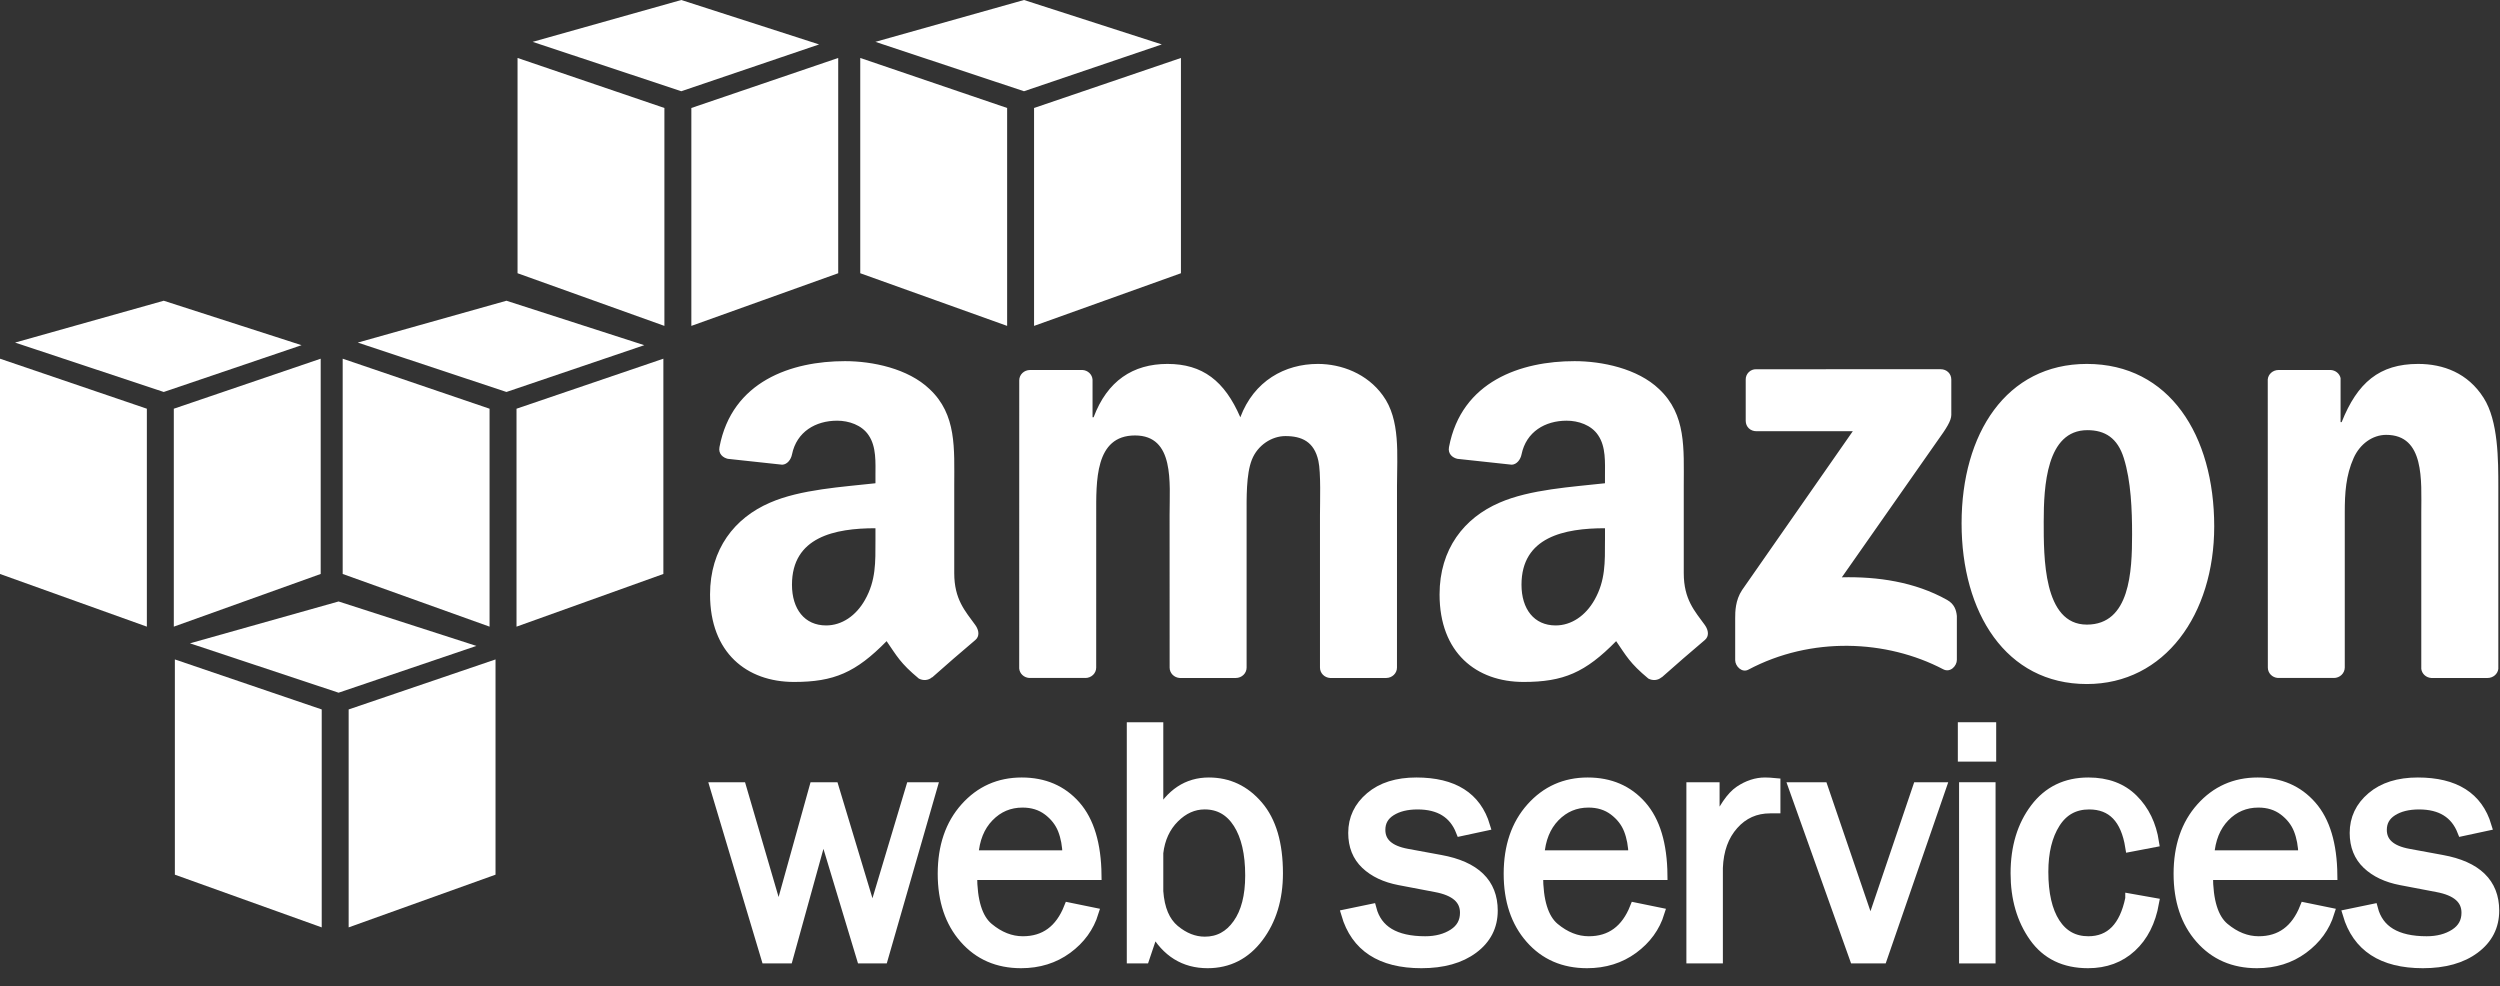 <svg width="109" height="43" viewBox="0 0 109 43" fill="none" xmlns="http://www.w3.org/2000/svg">
<rect x="0" y="0" width="109" height="43" fill="#333333" stroke="none"/>
<path fill-rule="evenodd" clip-rule="evenodd" d="M14.027 40.434L7.624 38.136V28.751L14.027 30.932V40.434ZM15.201 40.434L21.605 38.136V28.751L15.201 30.932V40.434ZM8.282 28.049L14.762 26.224L20.771 28.162L14.762 30.202L8.282 28.049ZM6.403 27.322L0 25.025V15.639L6.403 17.82V27.322ZM7.578 27.322L13.982 25.025V15.639L7.578 17.82V27.322ZM0.658 14.936L7.139 13.112L13.148 15.05L7.139 17.09L0.658 14.937V14.936ZM21.345 27.322L14.941 25.025V15.639L21.345 17.82V27.322ZM22.52 27.322L28.923 25.025V15.639L22.52 17.82V27.322ZM15.6 14.936L22.081 13.112L28.09 15.05L22.081 17.09L15.6 14.937V14.936ZM28.968 14.209L22.565 11.913V2.527L28.968 4.708V14.209ZM30.143 14.209L36.546 11.913V2.527L30.143 4.708V14.209H30.143ZM23.223 1.825L29.704 0L35.713 1.937L29.704 3.978L23.223 1.825ZM43.911 14.209L37.507 11.913V2.527L43.911 4.708V14.209ZM45.085 14.209L51.489 11.913V2.527L45.085 4.708V14.209ZM38.165 1.825L44.646 0L50.655 1.937L44.646 3.978L38.165 1.824" fill="white"/>
<path fill-rule="evenodd" clip-rule="evenodd" d="M40.653 34.319L38.502 41.792H37.568L35.893 36.242L34.357 41.792H33.405L31.168 34.319H32.324L33.952 39.888L35.502 34.319H36.355L38.04 39.906L39.714 34.319H40.653H40.653Z" fill="white"/>
<path fill-rule="evenodd" clip-rule="evenodd" d="M40.653 34.319L38.502 41.792H37.568L35.893 36.242L34.357 41.792H33.405L31.168 34.319H32.324L33.952 39.888L35.502 34.319H36.355L38.04 39.906L39.714 34.319H40.653H40.653Z" fill="white" stroke="white" stroke-width="0.427"/>
<path fill-rule="evenodd" clip-rule="evenodd" d="M46.603 39.563L47.686 39.785C47.489 40.424 47.105 40.953 46.535 41.372C45.963 41.791 45.291 42 44.518 42C43.499 42 42.674 41.641 42.044 40.922C41.413 40.205 41.098 39.262 41.098 38.097C41.098 36.907 41.426 35.945 42.081 35.212C42.735 34.479 43.558 34.112 44.548 34.112C45.523 34.112 46.307 34.45 46.901 35.125C47.493 35.8 47.798 36.81 47.813 38.155H42.389C42.389 39.285 42.625 40.047 43.098 40.443C43.57 40.837 44.069 41.034 44.596 41.034C45.546 41.034 46.215 40.544 46.603 39.563ZM46.54 37.289C46.53 36.87 46.462 36.498 46.334 36.172C46.205 35.847 45.989 35.57 45.684 35.34C45.379 35.111 45.012 34.997 44.584 34.997C44.008 34.997 43.52 35.204 43.119 35.618C42.717 36.032 42.493 36.589 42.444 37.289H46.54V37.289Z" fill="white"/>
<path fill-rule="evenodd" clip-rule="evenodd" d="M46.603 39.563L47.686 39.785C47.489 40.424 47.105 40.953 46.535 41.372C45.963 41.791 45.291 42 44.518 42C43.499 42 42.674 41.641 42.044 40.922C41.413 40.205 41.098 39.262 41.098 38.097C41.098 36.907 41.426 35.945 42.081 35.212C42.735 34.479 43.558 34.112 44.548 34.112C45.523 34.112 46.307 34.45 46.901 35.125C47.493 35.8 47.798 36.81 47.813 38.155H42.389C42.389 39.285 42.625 40.047 43.098 40.443C43.57 40.837 44.069 41.034 44.596 41.034C45.546 41.034 46.215 40.544 46.603 39.563ZM46.54 37.289C46.53 36.87 46.462 36.498 46.334 36.172C46.205 35.847 45.989 35.57 45.684 35.34C45.379 35.111 45.012 34.997 44.584 34.997C44.008 34.997 43.52 35.204 43.119 35.618C42.717 36.032 42.493 36.589 42.444 37.289H46.54V37.289Z" fill="white" stroke="white" stroke-width="0.427"/>
<path fill-rule="evenodd" clip-rule="evenodd" d="M49.901 41.792H49.342V31.703H50.506V35.565C51.038 34.596 51.77 34.112 52.705 34.112C53.56 34.112 54.277 34.45 54.855 35.127C55.434 35.803 55.723 36.786 55.723 38.074C55.723 39.185 55.438 40.117 54.87 40.87C54.301 41.623 53.561 42 52.65 42C51.636 42 50.858 41.518 50.317 40.556L49.901 41.792ZM50.506 38.862C50.56 39.63 50.796 40.186 51.212 40.533C51.628 40.879 52.068 41.052 52.531 41.052C53.122 41.052 53.599 40.796 53.961 40.282C54.324 39.769 54.504 39.066 54.504 38.172C54.504 37.21 54.33 36.454 53.98 35.903C53.63 35.353 53.144 35.077 52.524 35.077C52.036 35.077 51.597 35.274 51.205 35.665C50.813 36.057 50.58 36.563 50.506 37.184V38.862Z" fill="white"/>
<path fill-rule="evenodd" clip-rule="evenodd" d="M49.901 41.792H49.342V31.703H50.506V35.565C51.038 34.596 51.77 34.112 52.705 34.112C53.56 34.112 54.277 34.45 54.855 35.127C55.434 35.803 55.723 36.786 55.723 38.074C55.723 39.185 55.438 40.117 54.87 40.87C54.301 41.623 53.561 42 52.65 42C51.636 42 50.858 41.518 50.317 40.556L49.901 41.792ZM50.506 38.862C50.56 39.63 50.796 40.186 51.212 40.533C51.628 40.879 52.068 41.052 52.531 41.052C53.122 41.052 53.599 40.796 53.961 40.282C54.324 39.769 54.504 39.066 54.504 38.172C54.504 37.21 54.33 36.454 53.98 35.903C53.63 35.353 53.144 35.077 52.524 35.077C52.036 35.077 51.597 35.274 51.205 35.665C50.813 36.057 50.58 36.563 50.506 37.184V38.862Z" fill="white" stroke="white" stroke-width="0.427"/>
<path fill-rule="evenodd" clip-rule="evenodd" d="M58.69 39.856L59.799 39.626C60.046 40.565 60.826 41.034 62.138 41.034C62.621 41.034 63.031 40.926 63.366 40.71C63.702 40.493 63.869 40.188 63.869 39.795C63.869 39.209 63.443 38.838 62.588 38.681L61.015 38.381C60.398 38.263 59.908 38.031 59.543 37.686C59.179 37.34 58.996 36.884 58.996 36.317C58.996 35.691 59.245 35.166 59.743 34.745C60.24 34.323 60.91 34.112 61.753 34.112C63.374 34.112 64.375 34.746 64.754 36.013L63.689 36.242C63.384 35.466 62.756 35.078 61.806 35.078C61.333 35.078 60.945 35.175 60.642 35.368C60.339 35.562 60.188 35.833 60.188 36.182C60.188 36.731 60.575 37.077 61.348 37.219L62.803 37.487C64.327 37.763 65.088 38.503 65.088 39.703C65.088 40.389 64.804 40.944 64.237 41.366C63.67 41.789 62.916 42 61.974 42C60.203 42 59.108 41.285 58.69 39.856Z" fill="white"/>
<path fill-rule="evenodd" clip-rule="evenodd" d="M58.69 39.856L59.799 39.626C60.046 40.565 60.826 41.034 62.138 41.034C62.621 41.034 63.031 40.926 63.366 40.71C63.702 40.493 63.869 40.188 63.869 39.795C63.869 39.209 63.443 38.838 62.588 38.681L61.015 38.381C60.398 38.263 59.908 38.031 59.543 37.686C59.179 37.34 58.996 36.884 58.996 36.317C58.996 35.691 59.245 35.166 59.743 34.745C60.24 34.323 60.91 34.112 61.753 34.112C63.374 34.112 64.375 34.746 64.754 36.013L63.689 36.242C63.384 35.466 62.756 35.078 61.806 35.078C61.333 35.078 60.945 35.175 60.642 35.368C60.339 35.562 60.188 35.833 60.188 36.182C60.188 36.731 60.575 37.077 61.348 37.219L62.803 37.487C64.327 37.763 65.088 38.503 65.088 39.703C65.088 40.389 64.804 40.944 64.237 41.366C63.67 41.789 62.916 42 61.974 42C60.203 42 59.108 41.285 58.69 39.856Z" fill="white" stroke="white" stroke-width="0.427"/>
<path fill-rule="evenodd" clip-rule="evenodd" d="M71.279 39.563L72.362 39.785C72.165 40.424 71.781 40.953 71.21 41.372C70.639 41.791 69.966 42 69.194 42C68.174 42 67.349 41.641 66.719 40.922C66.089 40.205 65.774 39.262 65.774 38.097C65.774 36.907 66.101 35.945 66.757 35.212C67.412 34.479 68.234 34.112 69.224 34.112C70.198 34.112 70.983 34.45 71.576 35.125C72.17 35.8 72.474 36.81 72.488 38.155H67.065C67.065 39.285 67.301 40.047 67.773 40.443C68.246 40.837 68.745 41.034 69.272 41.034C70.221 41.034 70.891 40.544 71.279 39.563ZM71.216 37.289C71.206 36.87 71.137 36.498 71.009 36.172C70.881 35.847 70.665 35.57 70.36 35.34C70.055 35.111 69.687 34.997 69.26 34.997C68.684 34.997 68.196 35.204 67.794 35.618C67.393 36.032 67.168 36.589 67.119 37.289H71.216V37.289Z" fill="white"/>
<path fill-rule="evenodd" clip-rule="evenodd" d="M71.279 39.563L72.362 39.785C72.165 40.424 71.781 40.953 71.21 41.372C70.639 41.791 69.966 42 69.194 42C68.174 42 67.349 41.641 66.719 40.922C66.089 40.205 65.774 39.262 65.774 38.097C65.774 36.907 66.101 35.945 66.757 35.212C67.412 34.479 68.234 34.112 69.224 34.112C70.198 34.112 70.983 34.45 71.576 35.125C72.17 35.8 72.474 36.81 72.488 38.155H67.065C67.065 39.285 67.301 40.047 67.773 40.443C68.246 40.837 68.745 41.034 69.272 41.034C70.221 41.034 70.891 40.544 71.279 39.563ZM71.216 37.289C71.206 36.87 71.137 36.498 71.009 36.172C70.881 35.847 70.665 35.57 70.36 35.34C70.055 35.111 69.687 34.997 69.26 34.997C68.684 34.997 68.196 35.204 67.794 35.618C67.393 36.032 67.168 36.589 67.119 37.289H71.216V37.289Z" fill="white" stroke="white" stroke-width="0.427"/>
<path fill-rule="evenodd" clip-rule="evenodd" d="M74.904 41.792H73.74V34.319H74.76V36.062C75.12 35.245 75.481 34.717 75.843 34.475C76.205 34.233 76.576 34.112 76.955 34.112C77.073 34.112 77.226 34.121 77.413 34.139V35.249H77.178C76.537 35.249 76.006 35.487 75.584 35.962C75.16 36.438 74.934 37.062 74.904 37.836V41.792Z" fill="white"/>
<path fill-rule="evenodd" clip-rule="evenodd" d="M74.904 41.792H73.74V34.319H74.76V36.062C75.12 35.245 75.481 34.717 75.843 34.475C76.205 34.233 76.576 34.112 76.955 34.112C77.073 34.112 77.226 34.121 77.413 34.139V35.249H77.178C76.537 35.249 76.006 35.487 75.584 35.962C75.16 36.438 74.934 37.062 74.904 37.836V41.792Z" fill="white" stroke="white" stroke-width="0.427"/>
<path fill-rule="evenodd" clip-rule="evenodd" d="M84.644 34.319L82.064 41.792H80.858L78.192 34.319H79.479L81.553 40.393L83.612 34.319H84.644Z" fill="white"/>
<path fill-rule="evenodd" clip-rule="evenodd" d="M84.644 34.319L82.064 41.792H80.858L78.192 34.319H79.479L81.553 40.393L83.612 34.319H84.644Z" fill="white" stroke="white" stroke-width="0.427"/>
<path fill-rule="evenodd" clip-rule="evenodd" d="M85.575 31.703H86.82V32.993H85.575V31.703ZM85.629 34.319H86.793V41.792H85.629V34.319Z" fill="white"/>
<path fill-rule="evenodd" clip-rule="evenodd" d="M85.575 31.703H86.82V32.993H85.575V31.703ZM85.629 34.319H86.793V41.792H85.629V34.319Z" fill="white" stroke="white" stroke-width="0.427"/>
<path fill-rule="evenodd" clip-rule="evenodd" d="M92.875 39.175L93.921 39.36C93.774 40.186 93.446 40.832 92.938 41.299C92.431 41.766 91.797 42 91.039 42C90.009 42 89.224 41.62 88.684 40.859C88.145 40.099 87.875 39.171 87.875 38.075C87.875 36.939 88.16 35.995 88.729 35.242C89.297 34.489 90.073 34.112 91.053 34.112C91.867 34.112 92.518 34.355 93.008 34.843C93.499 35.329 93.803 35.958 93.921 36.728L92.875 36.928C92.678 35.695 92.082 35.078 91.087 35.078C90.447 35.078 89.955 35.35 89.611 35.894C89.266 36.439 89.094 37.145 89.094 38.012C89.094 38.968 89.265 39.71 89.606 40.24C89.949 40.769 90.43 41.034 91.051 41.034C92.01 41.034 92.619 40.415 92.875 39.176V39.175Z" fill="white"/>
<path fill-rule="evenodd" clip-rule="evenodd" d="M92.875 39.175L93.921 39.36C93.774 40.186 93.446 40.832 92.938 41.299C92.431 41.766 91.797 42 91.039 42C90.009 42 89.224 41.62 88.684 40.859C88.145 40.099 87.875 39.171 87.875 38.075C87.875 36.939 88.16 35.995 88.729 35.242C89.297 34.489 90.073 34.112 91.053 34.112C91.867 34.112 92.518 34.355 93.008 34.843C93.499 35.329 93.803 35.958 93.921 36.728L92.875 36.928C92.678 35.695 92.082 35.078 91.087 35.078C90.447 35.078 89.955 35.35 89.611 35.894C89.266 36.439 89.094 37.145 89.094 38.012C89.094 38.968 89.265 39.71 89.606 40.24C89.949 40.769 90.43 41.034 91.051 41.034C92.01 41.034 92.619 40.415 92.875 39.176V39.175Z" fill="white" stroke="white" stroke-width="0.427"/>
<path fill-rule="evenodd" clip-rule="evenodd" d="M100.487 39.563L101.57 39.785C101.373 40.424 100.988 40.953 100.418 41.372C99.847 41.791 99.174 42 98.401 42C97.382 42 96.557 41.641 95.927 40.922C95.297 40.205 94.982 39.262 94.982 38.097C94.982 36.907 95.309 35.945 95.964 35.212C96.619 34.479 97.442 34.112 98.432 34.112C99.406 34.112 100.191 34.45 100.784 35.125C101.378 35.8 101.681 36.81 101.696 38.155H96.272C96.272 39.285 96.508 40.047 96.981 40.443C97.454 40.837 97.952 41.034 98.479 41.034C99.428 41.034 100.098 40.544 100.487 39.563ZM100.424 37.289C100.414 36.87 100.345 36.498 100.217 36.172C100.089 35.847 99.872 35.57 99.567 35.34C99.262 35.111 98.895 34.997 98.467 34.997C97.891 34.997 97.403 35.204 97.001 35.618C96.601 36.032 96.375 36.589 96.326 37.289H100.424V37.289Z" fill="white"/>
<path fill-rule="evenodd" clip-rule="evenodd" d="M100.487 39.563L101.57 39.785C101.373 40.424 100.988 40.953 100.418 41.372C99.847 41.791 99.174 42 98.401 42C97.382 42 96.557 41.641 95.927 40.922C95.297 40.205 94.982 39.262 94.982 38.097C94.982 36.907 95.309 35.945 95.964 35.212C96.619 34.479 97.442 34.112 98.432 34.112C99.406 34.112 100.191 34.45 100.784 35.125C101.378 35.8 101.681 36.81 101.696 38.155H96.272C96.272 39.285 96.508 40.047 96.981 40.443C97.454 40.837 97.952 41.034 98.479 41.034C99.428 41.034 100.098 40.544 100.487 39.563ZM100.424 37.289C100.414 36.87 100.345 36.498 100.217 36.172C100.089 35.847 99.872 35.57 99.567 35.34C99.262 35.111 98.895 34.997 98.467 34.997C97.891 34.997 97.403 35.204 97.001 35.618C96.601 36.032 96.375 36.589 96.326 37.289H100.424V37.289Z" fill="white" stroke="white" stroke-width="0.427"/>
<path fill-rule="evenodd" clip-rule="evenodd" d="M102.353 39.856L103.464 39.626C103.71 40.565 104.49 41.034 105.802 41.034C106.285 41.034 106.695 40.926 107.03 40.71C107.366 40.493 107.534 40.188 107.534 39.795C107.534 39.209 107.107 38.838 106.253 38.681L104.679 38.381C104.062 38.263 103.572 38.031 103.207 37.686C102.843 37.34 102.66 36.884 102.66 36.317C102.66 35.691 102.909 35.166 103.407 34.745C103.904 34.323 104.574 34.112 105.417 34.112C107.038 34.112 108.039 34.746 108.418 36.013L107.353 36.242C107.048 35.466 106.42 35.078 105.47 35.078C104.997 35.078 104.609 35.175 104.306 35.368C104.003 35.562 103.852 35.833 103.852 36.182C103.852 36.731 104.239 37.077 105.013 37.219L106.467 37.487C107.99 37.763 108.752 38.503 108.752 39.703C108.752 40.389 108.469 40.944 107.901 41.366C107.334 41.789 106.579 42 105.638 42C103.867 42 102.772 41.285 102.353 39.856Z" fill="white"/>
<path fill-rule="evenodd" clip-rule="evenodd" d="M102.353 39.856L103.464 39.626C103.71 40.565 104.49 41.034 105.802 41.034C106.285 41.034 106.695 40.926 107.03 40.71C107.366 40.493 107.534 40.188 107.534 39.795C107.534 39.209 107.107 38.838 106.253 38.681L104.679 38.381C104.062 38.263 103.572 38.031 103.207 37.686C102.843 37.34 102.66 36.884 102.66 36.317C102.66 35.691 102.909 35.166 103.407 34.745C103.904 34.323 104.574 34.112 105.417 34.112C107.038 34.112 108.039 34.746 108.418 36.013L107.353 36.242C107.048 35.466 106.42 35.078 105.47 35.078C104.997 35.078 104.609 35.175 104.306 35.368C104.003 35.562 103.852 35.833 103.852 36.182C103.852 36.731 104.239 37.077 105.013 37.219L106.467 37.487C107.99 37.763 108.752 38.503 108.752 39.703C108.752 40.389 108.469 40.944 107.901 41.366C107.334 41.789 106.579 42 105.638 42C103.867 42 102.772 41.285 102.353 39.856Z" fill="white" stroke="white" stroke-width="0.427"/>
<path fill-rule="evenodd" clip-rule="evenodd" d="M76.113 18.349V16.554C76.111 16.494 76.122 16.434 76.144 16.378C76.167 16.322 76.2 16.271 76.243 16.229C76.285 16.186 76.336 16.153 76.392 16.13C76.448 16.108 76.508 16.097 76.568 16.099L84.613 16.098C84.871 16.098 85.077 16.285 85.077 16.551L85.077 18.091C85.075 18.349 84.857 18.686 84.471 19.221L80.304 25.171C81.851 25.134 83.487 25.366 84.893 26.156C85.21 26.334 85.294 26.598 85.319 26.857V28.772C85.319 29.036 85.031 29.341 84.727 29.182C82.251 27.885 78.965 27.743 76.227 29.198C75.947 29.347 75.654 29.046 75.654 28.782V26.961C75.654 26.67 75.659 26.172 75.954 25.727L80.782 18.801L76.578 18.801C76.321 18.801 76.115 18.617 76.113 18.349H76.113ZM47.322 29.559H44.875C44.642 29.544 44.456 29.369 44.437 29.146L44.439 16.584C44.439 16.333 44.65 16.132 44.911 16.132L47.19 16.131C47.429 16.143 47.62 16.324 47.635 16.553V18.194H47.681C48.275 16.607 49.395 15.867 50.902 15.867C52.433 15.867 53.392 16.607 54.078 18.194C54.672 16.607 56.02 15.867 57.459 15.867C58.487 15.867 59.607 16.29 60.292 17.241C61.069 18.299 60.909 19.832 60.909 21.18L60.908 29.107C60.908 29.358 60.696 29.56 60.435 29.56H57.991C57.745 29.544 57.551 29.349 57.551 29.108V22.449C57.551 21.92 57.596 20.599 57.482 20.097C57.299 19.251 56.751 19.013 56.043 19.013C55.449 19.013 54.832 19.409 54.581 20.044C54.329 20.678 54.352 21.735 54.352 22.449V29.107C54.352 29.358 54.141 29.56 53.88 29.56H51.436C51.19 29.544 50.996 29.349 50.996 29.108L50.994 22.449C50.994 21.048 51.222 18.986 49.486 18.986C47.727 18.986 47.795 20.995 47.795 22.449L47.794 29.107C47.794 29.358 47.583 29.56 47.322 29.56V29.559ZM90.987 15.867C94.591 15.867 96.54 18.986 96.54 22.951C96.54 26.784 94.387 29.824 90.987 29.824C87.451 29.824 85.525 26.705 85.525 22.819C85.525 18.907 87.474 15.867 90.987 15.867V15.867ZM91.01 18.755C89.219 18.755 89.106 21.213 89.106 22.746C89.106 24.279 89.083 27.233 90.987 27.233C92.868 27.233 92.959 24.913 92.959 23.301C92.959 22.244 92.914 20.975 92.597 19.971C92.324 19.098 91.781 18.755 91.01 18.755ZM101.755 29.559H99.317C99.072 29.544 98.878 29.349 98.878 29.108L98.874 16.542C98.895 16.312 99.098 16.132 99.344 16.132L101.614 16.131C101.828 16.142 102.005 16.288 102.049 16.483V18.405H102.096C102.781 16.686 103.74 15.867 105.431 15.867C106.527 15.867 107.601 16.264 108.287 17.348C108.927 18.352 108.927 20.044 108.927 21.26V29.164C108.899 29.387 108.7 29.56 108.458 29.56H106.004C105.777 29.545 105.595 29.378 105.568 29.164V22.343C105.568 20.969 105.728 18.96 104.038 18.96C103.443 18.96 102.895 19.356 102.621 19.964C102.278 20.731 102.232 21.497 102.232 22.343V29.107C102.228 29.358 102.016 29.56 101.755 29.56V29.559ZM69.977 23.561C69.977 24.515 70 25.309 69.52 26.157C69.13 26.846 68.512 27.269 67.825 27.269C66.886 27.269 66.337 26.554 66.337 25.494C66.337 23.41 68.207 23.031 69.978 23.031V23.561H69.977ZM72.445 29.528C72.283 29.673 72.049 29.683 71.867 29.585C71.054 28.909 70.908 28.597 70.464 27.954C69.12 29.323 68.169 29.733 66.428 29.733C64.368 29.733 62.765 28.462 62.765 25.918C62.765 23.931 63.841 22.58 65.375 21.918C66.703 21.335 68.558 21.229 69.977 21.07V20.753C69.977 20.17 70.023 19.481 69.68 18.978C69.382 18.527 68.81 18.342 68.306 18.342C67.372 18.342 66.543 18.82 66.339 19.812C66.296 20.032 66.135 20.25 65.914 20.261L63.541 20.005C63.341 19.959 63.118 19.799 63.176 19.493C63.721 16.615 66.32 15.746 68.65 15.746C69.84 15.746 71.397 16.064 72.336 16.964C73.526 18.077 73.412 19.56 73.412 21.176V24.989C73.412 26.136 73.888 26.64 74.336 27.258C74.492 27.48 74.527 27.745 74.327 27.908C73.827 28.326 72.939 29.099 72.451 29.534L72.445 29.528ZM38.17 23.561C38.17 24.515 38.193 25.309 37.712 26.157C37.323 26.846 36.705 27.269 36.018 27.269C35.079 27.269 34.53 26.554 34.53 25.494C34.53 23.41 36.4 23.031 38.17 23.031V23.561ZM40.638 29.528C40.476 29.673 40.242 29.683 40.06 29.585C39.246 28.909 39.101 28.597 38.656 27.954C37.313 29.323 36.361 29.733 34.621 29.733C32.561 29.733 30.958 28.462 30.958 25.918C30.958 23.931 32.034 22.58 33.568 21.918C34.896 21.335 36.751 21.229 38.17 21.07V20.753C38.17 20.17 38.216 19.481 37.873 18.978C37.575 18.527 37.002 18.342 36.499 18.342C35.565 18.342 34.735 18.82 34.531 19.812C34.489 20.032 34.328 20.25 34.106 20.261L31.734 20.005C31.534 19.959 31.311 19.799 31.369 19.493C31.914 16.615 34.513 15.746 36.843 15.746C38.033 15.746 39.59 16.064 40.529 16.964C41.719 18.077 41.605 19.56 41.605 21.176V24.989C41.605 26.136 42.081 26.64 42.528 27.258C42.685 27.48 42.72 27.745 42.521 27.908C42.021 28.326 41.132 29.099 40.644 29.534L40.638 29.528Z" fill="white"/>
</svg>
